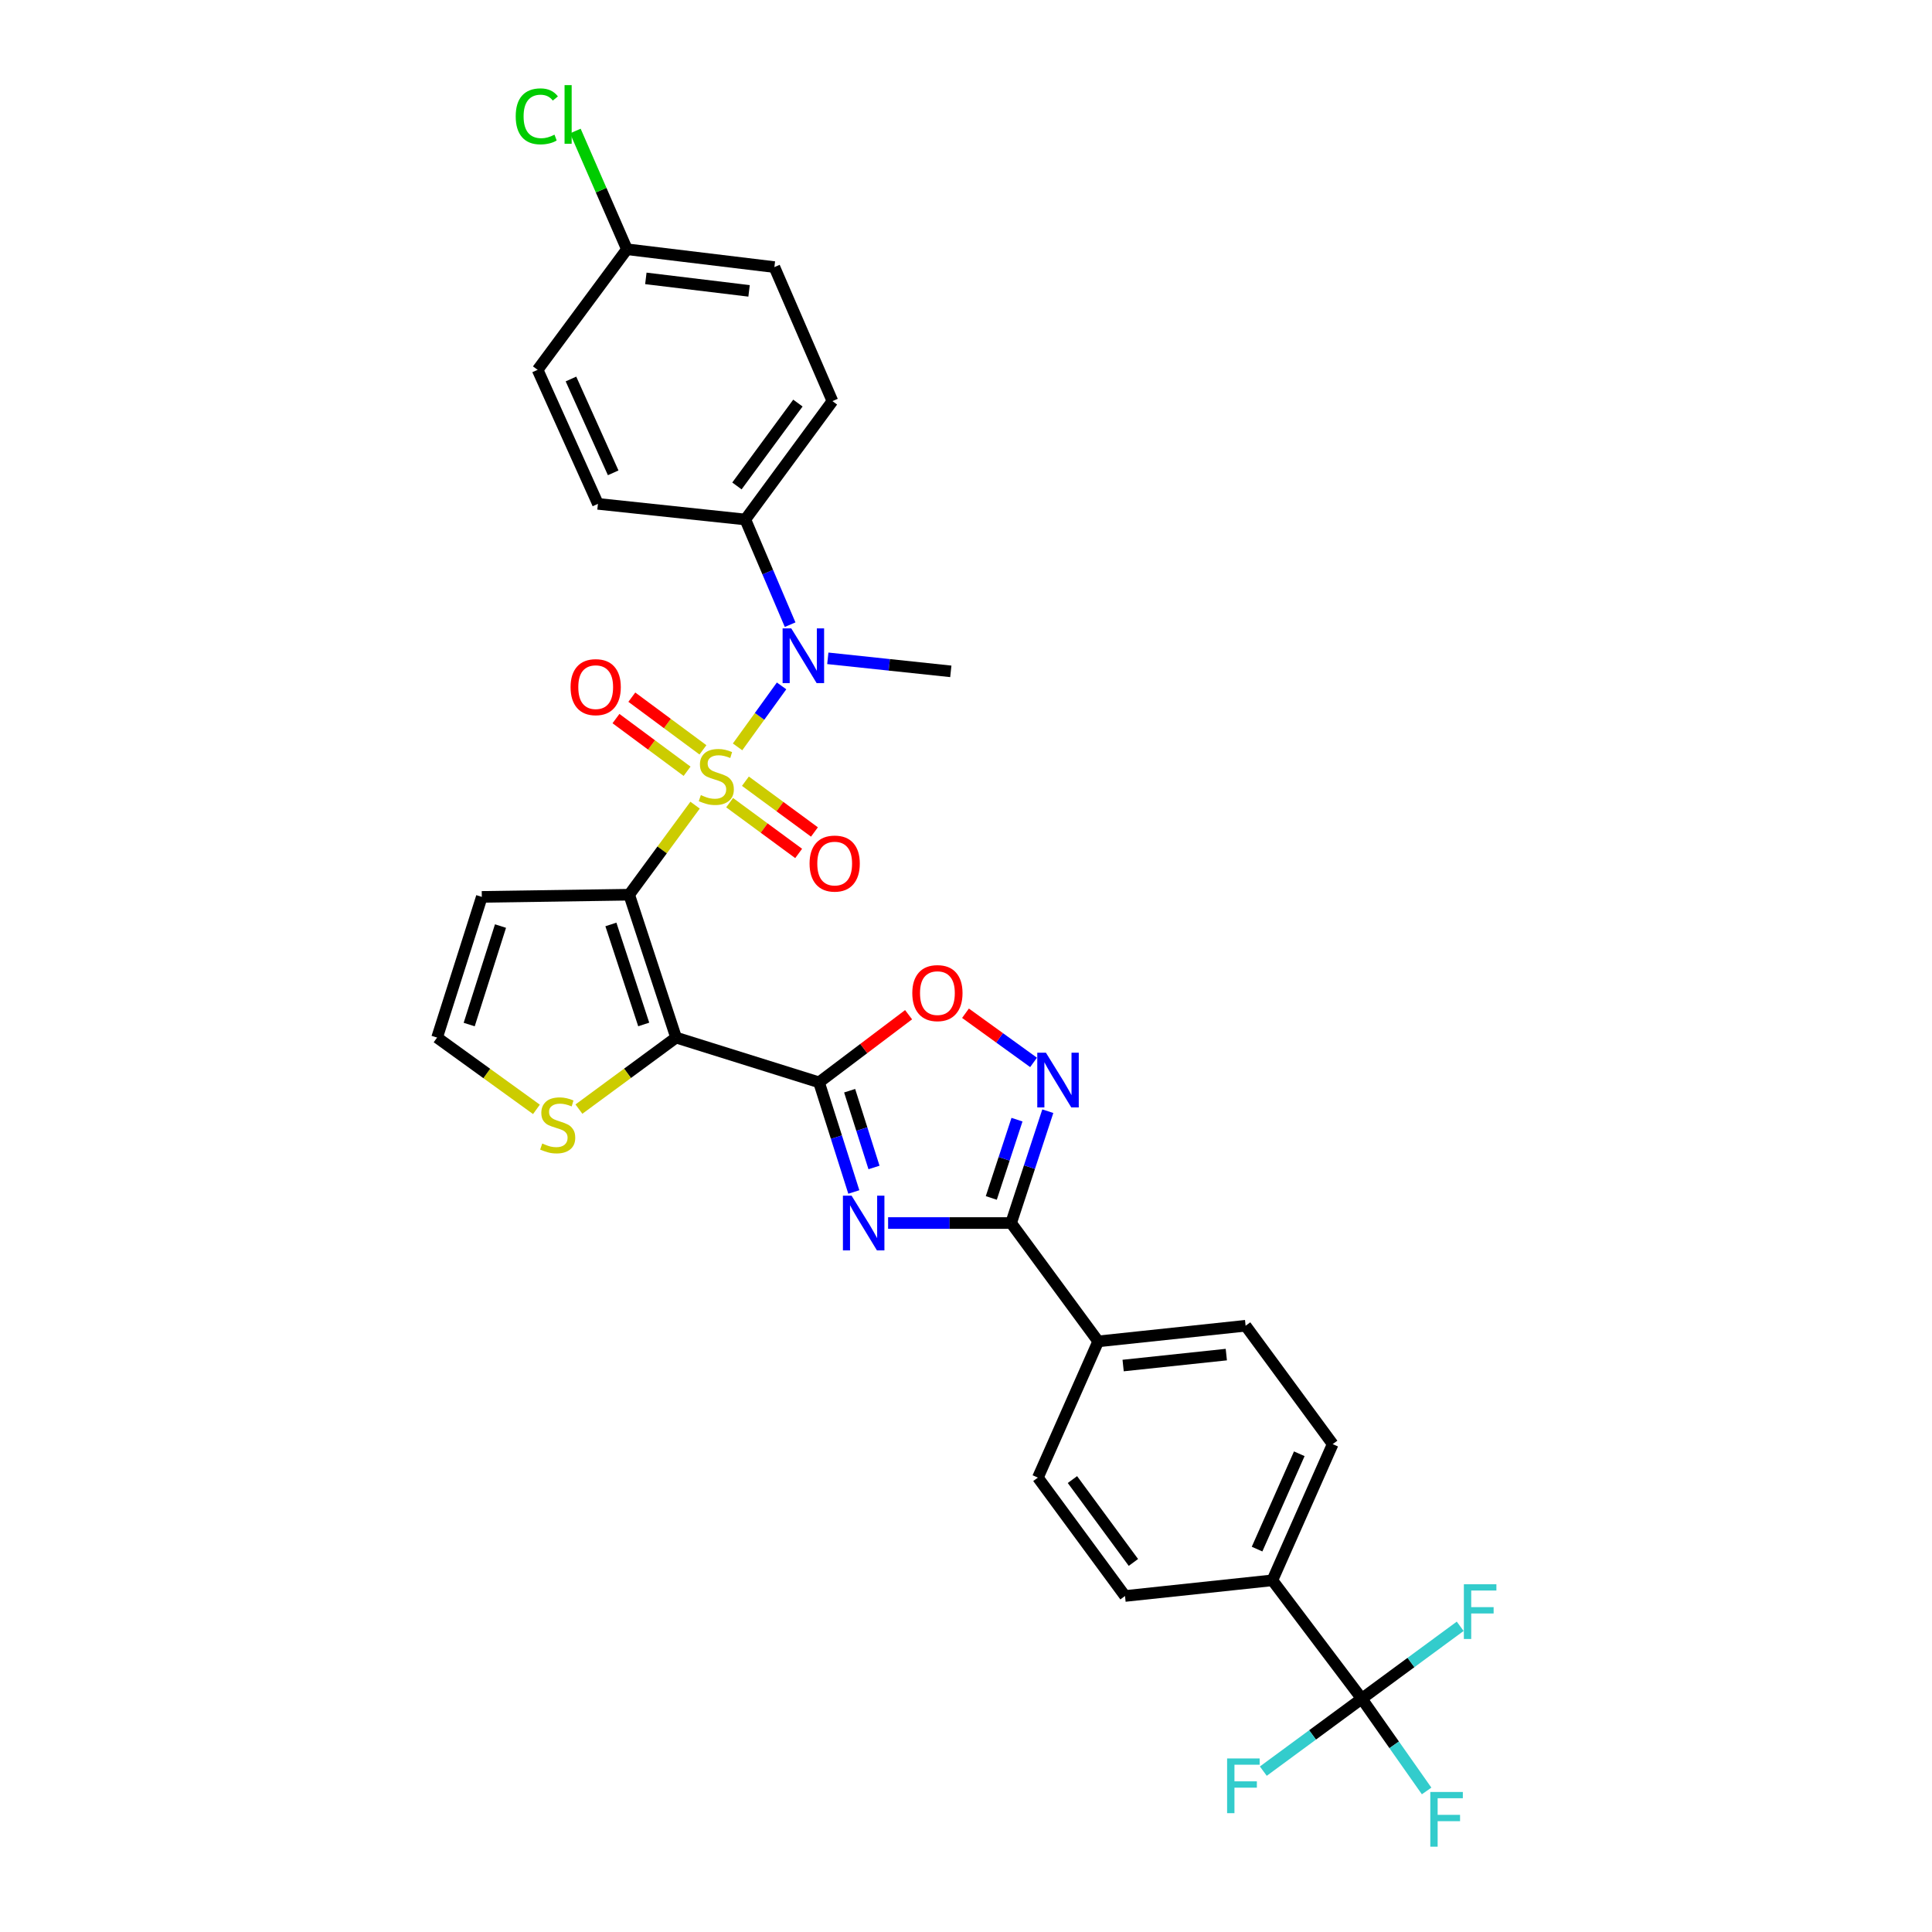 <?xml version='1.0' encoding='iso-8859-1'?>
<svg version='1.1' baseProfile='full'
              xmlns='http://www.w3.org/2000/svg'
                      xmlns:rdkit='http://www.rdkit.org/xml'
                      xmlns:xlink='http://www.w3.org/1999/xlink'
                  xml:space='preserve'
width='1000px' height='1000px' viewBox='0 0 1000 1000'>
<!-- END OF HEADER -->
<rect style='opacity:1.0;fill:#FFFFFF;stroke:none' width='1000' height='1000' x='0' y='0'> </rect>
<path class='bond-0' d='M 359.776,416.748 L 342.719,439.924' style='fill:none;fill-rule:evenodd;stroke:#CCCC00;stroke-width:6px;stroke-linecap:butt;stroke-linejoin:miter;stroke-opacity:1' />
<path class='bond-0' d='M 342.719,439.924 L 325.662,463.099' style='fill:none;fill-rule:evenodd;stroke:#000000;stroke-width:6px;stroke-linecap:butt;stroke-linejoin:miter;stroke-opacity:1' />
<path class='bond-6' d='M 381.762,386.581 L 393.153,370.8' style='fill:none;fill-rule:evenodd;stroke:#CCCC00;stroke-width:6px;stroke-linecap:butt;stroke-linejoin:miter;stroke-opacity:1' />
<path class='bond-6' d='M 393.153,370.8 L 404.544,355.02' style='fill:none;fill-rule:evenodd;stroke:#0000FF;stroke-width:6px;stroke-linecap:butt;stroke-linejoin:miter;stroke-opacity:1' />
<path class='bond-11' d='M 363.841,388.12 L 345.437,374.487' style='fill:none;fill-rule:evenodd;stroke:#CCCC00;stroke-width:6px;stroke-linecap:butt;stroke-linejoin:miter;stroke-opacity:1' />
<path class='bond-11' d='M 345.437,374.487 L 327.033,360.854' style='fill:none;fill-rule:evenodd;stroke:#FF0000;stroke-width:6px;stroke-linecap:butt;stroke-linejoin:miter;stroke-opacity:1' />
<path class='bond-11' d='M 355.63,399.204 L 337.227,385.571' style='fill:none;fill-rule:evenodd;stroke:#CCCC00;stroke-width:6px;stroke-linecap:butt;stroke-linejoin:miter;stroke-opacity:1' />
<path class='bond-11' d='M 337.227,385.571 L 318.823,371.938' style='fill:none;fill-rule:evenodd;stroke:#FF0000;stroke-width:6px;stroke-linecap:butt;stroke-linejoin:miter;stroke-opacity:1' />
<path class='bond-12' d='M 377.653,415.46 L 395.518,428.602' style='fill:none;fill-rule:evenodd;stroke:#CCCC00;stroke-width:6px;stroke-linecap:butt;stroke-linejoin:miter;stroke-opacity:1' />
<path class='bond-12' d='M 395.518,428.602 L 413.383,441.744' style='fill:none;fill-rule:evenodd;stroke:#FF0000;stroke-width:6px;stroke-linecap:butt;stroke-linejoin:miter;stroke-opacity:1' />
<path class='bond-12' d='M 385.826,404.35 L 403.691,417.491' style='fill:none;fill-rule:evenodd;stroke:#CCCC00;stroke-width:6px;stroke-linecap:butt;stroke-linejoin:miter;stroke-opacity:1' />
<path class='bond-12' d='M 403.691,417.491 L 421.556,430.633' style='fill:none;fill-rule:evenodd;stroke:#FF0000;stroke-width:6px;stroke-linecap:butt;stroke-linejoin:miter;stroke-opacity:1' />
<path class='bond-1' d='M 325.662,463.099 L 349.938,537.053' style='fill:none;fill-rule:evenodd;stroke:#000000;stroke-width:6px;stroke-linecap:butt;stroke-linejoin:miter;stroke-opacity:1' />
<path class='bond-1' d='M 316.198,478.494 L 333.191,530.262' style='fill:none;fill-rule:evenodd;stroke:#000000;stroke-width:6px;stroke-linecap:butt;stroke-linejoin:miter;stroke-opacity:1' />
<path class='bond-10' d='M 325.662,463.099 L 249.386,464.226' style='fill:none;fill-rule:evenodd;stroke:#000000;stroke-width:6px;stroke-linecap:butt;stroke-linejoin:miter;stroke-opacity:1' />
<path class='bond-2' d='M 349.938,537.053 L 423.923,560.211' style='fill:none;fill-rule:evenodd;stroke:#000000;stroke-width:6px;stroke-linecap:butt;stroke-linejoin:miter;stroke-opacity:1' />
<path class='bond-9' d='M 349.938,537.053 L 324.793,555.563' style='fill:none;fill-rule:evenodd;stroke:#000000;stroke-width:6px;stroke-linecap:butt;stroke-linejoin:miter;stroke-opacity:1' />
<path class='bond-9' d='M 324.793,555.563 L 299.648,574.073' style='fill:none;fill-rule:evenodd;stroke:#CCCC00;stroke-width:6px;stroke-linecap:butt;stroke-linejoin:miter;stroke-opacity:1' />
<path class='bond-3' d='M 423.923,560.211 L 432.928,588.589' style='fill:none;fill-rule:evenodd;stroke:#000000;stroke-width:6px;stroke-linecap:butt;stroke-linejoin:miter;stroke-opacity:1' />
<path class='bond-3' d='M 432.928,588.589 L 441.934,616.968' style='fill:none;fill-rule:evenodd;stroke:#0000FF;stroke-width:6px;stroke-linecap:butt;stroke-linejoin:miter;stroke-opacity:1' />
<path class='bond-3' d='M 439.772,564.552 L 446.076,584.417' style='fill:none;fill-rule:evenodd;stroke:#000000;stroke-width:6px;stroke-linecap:butt;stroke-linejoin:miter;stroke-opacity:1' />
<path class='bond-3' d='M 446.076,584.417 L 452.38,604.283' style='fill:none;fill-rule:evenodd;stroke:#0000FF;stroke-width:6px;stroke-linecap:butt;stroke-linejoin:miter;stroke-opacity:1' />
<path class='bond-7' d='M 423.923,560.211 L 447.103,542.712' style='fill:none;fill-rule:evenodd;stroke:#000000;stroke-width:6px;stroke-linecap:butt;stroke-linejoin:miter;stroke-opacity:1' />
<path class='bond-7' d='M 447.103,542.712 L 470.283,525.213' style='fill:none;fill-rule:evenodd;stroke:#FF0000;stroke-width:6px;stroke-linecap:butt;stroke-linejoin:miter;stroke-opacity:1' />
<path class='bond-4' d='M 459.682,633.039 L 491.515,633.039' style='fill:none;fill-rule:evenodd;stroke:#0000FF;stroke-width:6px;stroke-linecap:butt;stroke-linejoin:miter;stroke-opacity:1' />
<path class='bond-4' d='M 491.515,633.039 L 523.348,633.039' style='fill:none;fill-rule:evenodd;stroke:#000000;stroke-width:6px;stroke-linecap:butt;stroke-linejoin:miter;stroke-opacity:1' />
<path class='bond-14' d='M 523.348,633.039 L 568.429,694.295' style='fill:none;fill-rule:evenodd;stroke:#000000;stroke-width:6px;stroke-linecap:butt;stroke-linejoin:miter;stroke-opacity:1' />
<path class='bond-33' d='M 523.348,633.039 L 532.847,604.096' style='fill:none;fill-rule:evenodd;stroke:#000000;stroke-width:6px;stroke-linecap:butt;stroke-linejoin:miter;stroke-opacity:1' />
<path class='bond-33' d='M 532.847,604.096 L 542.346,575.153' style='fill:none;fill-rule:evenodd;stroke:#0000FF;stroke-width:6px;stroke-linecap:butt;stroke-linejoin:miter;stroke-opacity:1' />
<path class='bond-33' d='M 513.093,620.055 L 519.742,599.795' style='fill:none;fill-rule:evenodd;stroke:#000000;stroke-width:6px;stroke-linecap:butt;stroke-linejoin:miter;stroke-opacity:1' />
<path class='bond-33' d='M 519.742,599.795 L 526.391,579.535' style='fill:none;fill-rule:evenodd;stroke:#0000FF;stroke-width:6px;stroke-linecap:butt;stroke-linejoin:miter;stroke-opacity:1' />
<path class='bond-5' d='M 534.967,549.897 L 517.352,537.173' style='fill:none;fill-rule:evenodd;stroke:#0000FF;stroke-width:6px;stroke-linecap:butt;stroke-linejoin:miter;stroke-opacity:1' />
<path class='bond-5' d='M 517.352,537.173 L 499.737,524.449' style='fill:none;fill-rule:evenodd;stroke:#FF0000;stroke-width:6px;stroke-linecap:butt;stroke-linejoin:miter;stroke-opacity:1' />
<path class='bond-16' d='M 408.967,323.329 L 397.372,296.11' style='fill:none;fill-rule:evenodd;stroke:#0000FF;stroke-width:6px;stroke-linecap:butt;stroke-linejoin:miter;stroke-opacity:1' />
<path class='bond-16' d='M 397.372,296.11 L 385.777,268.891' style='fill:none;fill-rule:evenodd;stroke:#000000;stroke-width:6px;stroke-linecap:butt;stroke-linejoin:miter;stroke-opacity:1' />
<path class='bond-30' d='M 428.474,340.747 L 460.306,344.122' style='fill:none;fill-rule:evenodd;stroke:#0000FF;stroke-width:6px;stroke-linecap:butt;stroke-linejoin:miter;stroke-opacity:1' />
<path class='bond-30' d='M 460.306,344.122 L 492.138,347.497' style='fill:none;fill-rule:evenodd;stroke:#000000;stroke-width:6px;stroke-linecap:butt;stroke-linejoin:miter;stroke-opacity:1' />
<path class='bond-8' d='M 704.843,879.246 L 658.583,817.974' style='fill:none;fill-rule:evenodd;stroke:#000000;stroke-width:6px;stroke-linecap:butt;stroke-linejoin:miter;stroke-opacity:1' />
<path class='bond-21' d='M 704.843,879.246 L 679.368,897.993' style='fill:none;fill-rule:evenodd;stroke:#000000;stroke-width:6px;stroke-linecap:butt;stroke-linejoin:miter;stroke-opacity:1' />
<path class='bond-21' d='M 679.368,897.993 L 653.893,916.739' style='fill:none;fill-rule:evenodd;stroke:#33CCCC;stroke-width:6px;stroke-linecap:butt;stroke-linejoin:miter;stroke-opacity:1' />
<path class='bond-22' d='M 704.843,879.246 L 730.319,860.506' style='fill:none;fill-rule:evenodd;stroke:#000000;stroke-width:6px;stroke-linecap:butt;stroke-linejoin:miter;stroke-opacity:1' />
<path class='bond-22' d='M 730.319,860.506 L 755.794,841.766' style='fill:none;fill-rule:evenodd;stroke:#33CCCC;stroke-width:6px;stroke-linecap:butt;stroke-linejoin:miter;stroke-opacity:1' />
<path class='bond-23' d='M 704.843,879.246 L 721.63,903.12' style='fill:none;fill-rule:evenodd;stroke:#000000;stroke-width:6px;stroke-linecap:butt;stroke-linejoin:miter;stroke-opacity:1' />
<path class='bond-23' d='M 721.63,903.12 L 738.416,926.994' style='fill:none;fill-rule:evenodd;stroke:#33CCCC;stroke-width:6px;stroke-linecap:butt;stroke-linejoin:miter;stroke-opacity:1' />
<path class='bond-31' d='M 277.66,574.206 L 251.948,555.63' style='fill:none;fill-rule:evenodd;stroke:#CCCC00;stroke-width:6px;stroke-linecap:butt;stroke-linejoin:miter;stroke-opacity:1' />
<path class='bond-31' d='M 251.948,555.63 L 226.236,537.053' style='fill:none;fill-rule:evenodd;stroke:#000000;stroke-width:6px;stroke-linecap:butt;stroke-linejoin:miter;stroke-opacity:1' />
<path class='bond-13' d='M 249.386,464.226 L 226.236,537.053' style='fill:none;fill-rule:evenodd;stroke:#000000;stroke-width:6px;stroke-linecap:butt;stroke-linejoin:miter;stroke-opacity:1' />
<path class='bond-13' d='M 259.058,479.328 L 242.854,530.308' style='fill:none;fill-rule:evenodd;stroke:#000000;stroke-width:6px;stroke-linecap:butt;stroke-linejoin:miter;stroke-opacity:1' />
<path class='bond-19' d='M 568.429,694.295 L 537.211,764.809' style='fill:none;fill-rule:evenodd;stroke:#000000;stroke-width:6px;stroke-linecap:butt;stroke-linejoin:miter;stroke-opacity:1' />
<path class='bond-20' d='M 568.429,694.295 L 644.728,686.203' style='fill:none;fill-rule:evenodd;stroke:#000000;stroke-width:6px;stroke-linecap:butt;stroke-linejoin:miter;stroke-opacity:1' />
<path class='bond-20' d='M 581.329,706.798 L 634.738,701.134' style='fill:none;fill-rule:evenodd;stroke:#000000;stroke-width:6px;stroke-linecap:butt;stroke-linejoin:miter;stroke-opacity:1' />
<path class='bond-15' d='M 658.583,817.974 L 689.801,747.476' style='fill:none;fill-rule:evenodd;stroke:#000000;stroke-width:6px;stroke-linecap:butt;stroke-linejoin:miter;stroke-opacity:1' />
<path class='bond-15' d='M 650.654,801.815 L 672.507,752.466' style='fill:none;fill-rule:evenodd;stroke:#000000;stroke-width:6px;stroke-linecap:butt;stroke-linejoin:miter;stroke-opacity:1' />
<path class='bond-34' d='M 658.583,817.974 L 582.307,826.081' style='fill:none;fill-rule:evenodd;stroke:#000000;stroke-width:6px;stroke-linecap:butt;stroke-linejoin:miter;stroke-opacity:1' />
<path class='bond-24' d='M 385.777,268.891 L 430.865,207.619' style='fill:none;fill-rule:evenodd;stroke:#000000;stroke-width:6px;stroke-linecap:butt;stroke-linejoin:miter;stroke-opacity:1' />
<path class='bond-24' d='M 381.431,251.525 L 412.993,208.635' style='fill:none;fill-rule:evenodd;stroke:#000000;stroke-width:6px;stroke-linecap:butt;stroke-linejoin:miter;stroke-opacity:1' />
<path class='bond-25' d='M 385.777,268.891 L 309.485,260.799' style='fill:none;fill-rule:evenodd;stroke:#000000;stroke-width:6px;stroke-linecap:butt;stroke-linejoin:miter;stroke-opacity:1' />
<path class='bond-17' d='M 582.307,826.081 L 537.211,764.809' style='fill:none;fill-rule:evenodd;stroke:#000000;stroke-width:6px;stroke-linecap:butt;stroke-linejoin:miter;stroke-opacity:1' />
<path class='bond-17' d='M 586.651,808.715 L 555.084,765.824' style='fill:none;fill-rule:evenodd;stroke:#000000;stroke-width:6px;stroke-linecap:butt;stroke-linejoin:miter;stroke-opacity:1' />
<path class='bond-18' d='M 689.801,747.476 L 644.728,686.203' style='fill:none;fill-rule:evenodd;stroke:#000000;stroke-width:6px;stroke-linecap:butt;stroke-linejoin:miter;stroke-opacity:1' />
<path class='bond-27' d='M 430.865,207.619 L 400.819,138.247' style='fill:none;fill-rule:evenodd;stroke:#000000;stroke-width:6px;stroke-linecap:butt;stroke-linejoin:miter;stroke-opacity:1' />
<path class='bond-28' d='M 309.485,260.799 L 278.267,191.42' style='fill:none;fill-rule:evenodd;stroke:#000000;stroke-width:6px;stroke-linecap:butt;stroke-linejoin:miter;stroke-opacity:1' />
<path class='bond-28' d='M 317.381,244.733 L 295.528,196.167' style='fill:none;fill-rule:evenodd;stroke:#000000;stroke-width:6px;stroke-linecap:butt;stroke-linejoin:miter;stroke-opacity:1' />
<path class='bond-26' d='M 324.497,129.013 L 278.267,191.42' style='fill:none;fill-rule:evenodd;stroke:#000000;stroke-width:6px;stroke-linecap:butt;stroke-linejoin:miter;stroke-opacity:1' />
<path class='bond-29' d='M 324.497,129.013 L 311.146,98.417' style='fill:none;fill-rule:evenodd;stroke:#000000;stroke-width:6px;stroke-linecap:butt;stroke-linejoin:miter;stroke-opacity:1' />
<path class='bond-29' d='M 311.146,98.417 L 297.796,67.821' style='fill:none;fill-rule:evenodd;stroke:#00CC00;stroke-width:6px;stroke-linecap:butt;stroke-linejoin:miter;stroke-opacity:1' />
<path class='bond-32' d='M 324.497,129.013 L 400.819,138.247' style='fill:none;fill-rule:evenodd;stroke:#000000;stroke-width:6px;stroke-linecap:butt;stroke-linejoin:miter;stroke-opacity:1' />
<path class='bond-32' d='M 334.289,144.092 L 387.714,150.555' style='fill:none;fill-rule:evenodd;stroke:#000000;stroke-width:6px;stroke-linecap:butt;stroke-linejoin:miter;stroke-opacity:1' />
<path  class='atom-0' d='M 362.758 411.547
Q 363.078 411.667, 364.398 412.227
Q 365.718 412.787, 367.158 413.147
Q 368.638 413.467, 370.078 413.467
Q 372.758 413.467, 374.318 412.187
Q 375.878 410.867, 375.878 408.587
Q 375.878 407.027, 375.078 406.067
Q 374.318 405.107, 373.118 404.587
Q 371.918 404.067, 369.918 403.467
Q 367.398 402.707, 365.878 401.987
Q 364.398 401.267, 363.318 399.747
Q 362.278 398.227, 362.278 395.667
Q 362.278 392.107, 364.678 389.907
Q 367.118 387.707, 371.918 387.707
Q 375.198 387.707, 378.918 389.267
L 377.998 392.347
Q 374.598 390.947, 372.038 390.947
Q 369.278 390.947, 367.758 392.107
Q 366.238 393.227, 366.278 395.187
Q 366.278 396.707, 367.038 397.627
Q 367.838 398.547, 368.958 399.067
Q 370.118 399.587, 372.038 400.187
Q 374.598 400.987, 376.118 401.787
Q 377.638 402.587, 378.718 404.227
Q 379.838 405.827, 379.838 408.587
Q 379.838 412.507, 377.198 414.627
Q 374.598 416.707, 370.238 416.707
Q 367.718 416.707, 365.798 416.147
Q 363.918 415.627, 361.678 414.707
L 362.758 411.547
' fill='#CCCC00'/>
<path  class='atom-4' d='M 440.774 618.879
L 450.054 633.879
Q 450.974 635.359, 452.454 638.039
Q 453.934 640.719, 454.014 640.879
L 454.014 618.879
L 457.774 618.879
L 457.774 647.199
L 453.894 647.199
L 443.934 630.799
Q 442.774 628.879, 441.534 626.679
Q 440.334 624.479, 439.974 623.799
L 439.974 647.199
L 436.294 647.199
L 436.294 618.879
L 440.774 618.879
' fill='#0000FF'/>
<path  class='atom-6' d='M 541.372 544.886
L 550.652 559.886
Q 551.572 561.366, 553.052 564.046
Q 554.532 566.726, 554.612 566.886
L 554.612 544.886
L 558.372 544.886
L 558.372 573.206
L 554.492 573.206
L 544.532 556.806
Q 543.372 554.886, 542.132 552.686
Q 540.932 550.486, 540.572 549.806
L 540.572 573.206
L 536.892 573.206
L 536.892 544.886
L 541.372 544.886
' fill='#0000FF'/>
<path  class='atom-7' d='M 409.555 325.245
L 418.835 340.245
Q 419.755 341.725, 421.235 344.405
Q 422.715 347.085, 422.795 347.245
L 422.795 325.245
L 426.555 325.245
L 426.555 353.565
L 422.675 353.565
L 412.715 337.165
Q 411.555 335.245, 410.315 333.045
Q 409.115 330.845, 408.755 330.165
L 408.755 353.565
L 405.075 353.565
L 405.075 325.245
L 409.555 325.245
' fill='#0000FF'/>
<path  class='atom-8' d='M 472.203 514.03
Q 472.203 507.23, 475.563 503.43
Q 478.923 499.63, 485.203 499.63
Q 491.483 499.63, 494.843 503.43
Q 498.203 507.23, 498.203 514.03
Q 498.203 520.91, 494.803 524.83
Q 491.403 528.71, 485.203 528.71
Q 478.963 528.71, 475.563 524.83
Q 472.203 520.95, 472.203 514.03
M 485.203 525.51
Q 489.523 525.51, 491.843 522.63
Q 494.203 519.71, 494.203 514.03
Q 494.203 508.47, 491.843 505.67
Q 489.523 502.83, 485.203 502.83
Q 480.883 502.83, 478.523 505.63
Q 476.203 508.43, 476.203 514.03
Q 476.203 519.75, 478.523 522.63
Q 480.883 525.51, 485.203 525.51
' fill='#FF0000'/>
<path  class='atom-10' d='M 280.665 591.877
Q 280.985 591.997, 282.305 592.557
Q 283.625 593.117, 285.065 593.477
Q 286.545 593.797, 287.985 593.797
Q 290.665 593.797, 292.225 592.517
Q 293.785 591.197, 293.785 588.917
Q 293.785 587.357, 292.985 586.397
Q 292.225 585.437, 291.025 584.917
Q 289.825 584.397, 287.825 583.797
Q 285.305 583.037, 283.785 582.317
Q 282.305 581.597, 281.225 580.077
Q 280.185 578.557, 280.185 575.997
Q 280.185 572.437, 282.585 570.237
Q 285.025 568.037, 289.825 568.037
Q 293.105 568.037, 296.825 569.597
L 295.905 572.677
Q 292.505 571.277, 289.945 571.277
Q 287.185 571.277, 285.665 572.437
Q 284.145 573.557, 284.185 575.517
Q 284.185 577.037, 284.945 577.957
Q 285.745 578.877, 286.865 579.397
Q 288.025 579.917, 289.945 580.517
Q 292.505 581.317, 294.025 582.117
Q 295.545 582.917, 296.625 584.557
Q 297.745 586.157, 297.745 588.917
Q 297.745 592.837, 295.105 594.957
Q 292.505 597.037, 288.145 597.037
Q 285.625 597.037, 283.705 596.477
Q 281.825 595.957, 279.585 595.037
L 280.665 591.877
' fill='#CCCC00'/>
<path  class='atom-12' d='M 295.328 355.661
Q 295.328 348.861, 298.688 345.061
Q 302.048 341.261, 308.328 341.261
Q 314.608 341.261, 317.968 345.061
Q 321.328 348.861, 321.328 355.661
Q 321.328 362.541, 317.928 366.461
Q 314.528 370.341, 308.328 370.341
Q 302.088 370.341, 298.688 366.461
Q 295.328 362.581, 295.328 355.661
M 308.328 367.141
Q 312.648 367.141, 314.968 364.261
Q 317.328 361.341, 317.328 355.661
Q 317.328 350.101, 314.968 347.301
Q 312.648 344.461, 308.328 344.461
Q 304.008 344.461, 301.648 347.261
Q 299.328 350.061, 299.328 355.661
Q 299.328 361.381, 301.648 364.261
Q 304.008 367.141, 308.328 367.141
' fill='#FF0000'/>
<path  class='atom-13' d='M 419.03 446.98
Q 419.03 440.18, 422.39 436.38
Q 425.75 432.58, 432.03 432.58
Q 438.31 432.58, 441.67 436.38
Q 445.03 440.18, 445.03 446.98
Q 445.03 453.86, 441.63 457.78
Q 438.23 461.66, 432.03 461.66
Q 425.79 461.66, 422.39 457.78
Q 419.03 453.9, 419.03 446.98
M 432.03 458.46
Q 436.35 458.46, 438.67 455.58
Q 441.03 452.66, 441.03 446.98
Q 441.03 441.42, 438.67 438.62
Q 436.35 435.78, 432.03 435.78
Q 427.71 435.78, 425.35 438.58
Q 423.03 441.38, 423.03 446.98
Q 423.03 452.7, 425.35 455.58
Q 427.71 458.46, 432.03 458.46
' fill='#FF0000'/>
<path  class='atom-22' d='M 635.151 910.175
L 651.991 910.175
L 651.991 913.415
L 638.951 913.415
L 638.951 922.015
L 650.551 922.015
L 650.551 925.295
L 638.951 925.295
L 638.951 938.495
L 635.151 938.495
L 635.151 910.175
' fill='#33CCCC'/>
<path  class='atom-23' d='M 757.696 820.013
L 774.536 820.013
L 774.536 823.253
L 761.496 823.253
L 761.496 831.853
L 773.096 831.853
L 773.096 835.133
L 761.496 835.133
L 761.496 848.333
L 757.696 848.333
L 757.696 820.013
' fill='#33CCCC'/>
<path  class='atom-24' d='M 740.324 927.523
L 757.164 927.523
L 757.164 930.763
L 744.124 930.763
L 744.124 939.363
L 755.724 939.363
L 755.724 942.643
L 744.124 942.643
L 744.124 955.843
L 740.324 955.843
L 740.324 927.523
' fill='#33CCCC'/>
<path  class='atom-30' d='M 266.932 60.223
Q 266.932 53.183, 270.212 49.503
Q 273.532 45.783, 279.812 45.783
Q 285.652 45.783, 288.772 49.903
L 286.132 52.063
Q 283.852 49.063, 279.812 49.063
Q 275.532 49.063, 273.252 51.943
Q 271.012 54.783, 271.012 60.223
Q 271.012 65.823, 273.332 68.703
Q 275.692 71.583, 280.252 71.583
Q 283.372 71.583, 287.012 69.703
L 288.132 72.703
Q 286.652 73.663, 284.412 74.223
Q 282.172 74.783, 279.692 74.783
Q 273.532 74.783, 270.212 71.023
Q 266.932 67.263, 266.932 60.223
' fill='#00CC00'/>
<path  class='atom-30' d='M 292.212 44.063
L 295.892 44.063
L 295.892 74.423
L 292.212 74.423
L 292.212 44.063
' fill='#00CC00'/>
</svg>
